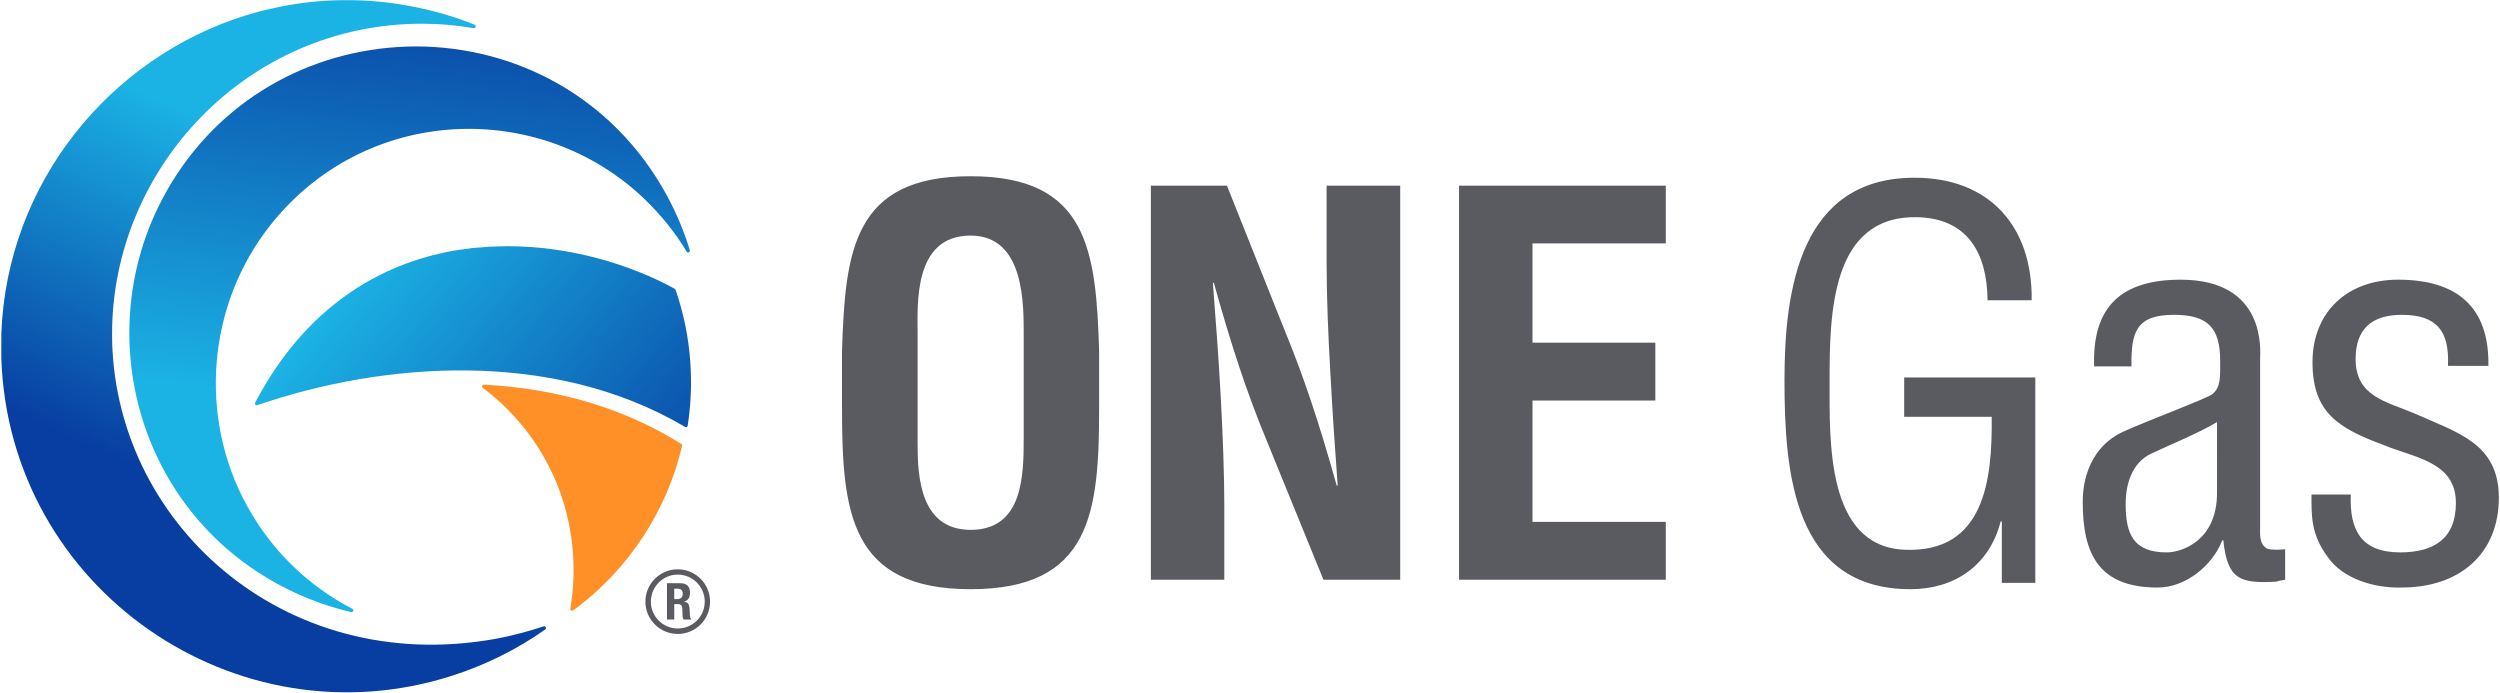 <svg version="1.2" xmlns="http://www.w3.org/2000/svg" viewBox="0 0 1508 418" width="1508" height="418">
	<title>2021-Annual-Report-10-pdf-svg</title>
	<defs>
		<clipPath clipPathUnits="userSpaceOnUse" id="cp1">
			<path d="m-1010-1740h3528v4601h-3528z"/>
		</clipPath>
		<linearGradient id="g1" x1="218.7" y1="160.2" x2="421.8" y2="323.9" gradientUnits="userSpaceOnUse">
			<stop offset="0" stop-color="#1bb2e4"/>
			<stop offset="1" stop-color="#083ea1"/>
		</linearGradient>
		<linearGradient id="g2" x1="226.5" y1="118.5" x2="141" y2="308.5" gradientUnits="userSpaceOnUse">
			<stop offset="0" stop-color="#1bb2e4"/>
			<stop offset="1" stop-color="#083ea1"/>
		</linearGradient>
		<linearGradient id="g3" x1="248.3" y1="248.9" x2="280.4" y2="-12.8" gradientUnits="userSpaceOnUse">
			<stop offset="0" stop-color="#1bb2e4"/>
			<stop offset="1" stop-color="#083ea1"/>
		</linearGradient>
	</defs>
	<style>
		.s0 { fill: #595b61 } 
		.s1 { fill: #ff9027 } 
		.s2 { fill: url(#g1) } 
		.s3 { fill: url(#g2) } 
		.s4 { fill: url(#g3) } 
	</style>
	<g id="Clip-Path: Page 1" clip-path="url(#cp1)">
		<g id="Page 1">
			<path id="Path 1" fill-rule="evenodd" class="s0" d="m507.9 211.8c1.9-60.5 6.7-105.5 77.6-105.5 70.9 0 75.6 45 77.5 105.5v33.9c0 63.4-4.7 109.7-77.5 109.7-72.8 0-77.6-46.3-77.6-109.7zm45.6 56.1c0 19.7 1.6 51.7 32 51.7 31.6 0 32-32.7 32-55.5v-60.8c0-19 0.9-61.2-32-61.2-34.8 0-32 41.5-32 59.9zm246.7-155.9h44.4v237.7h-46.3l-34.5-84.6c-11.7-28.2-21.2-57.1-31.6-94.5h-0.6c1.5 19.7 3.4 43.8 4.7 67.8 1.3 23.8 2.2 47.6 2.2 66.6v44.7h-44.3v-237.7h45.9l34.5 86.5c11.4 27.6 20.9 55.8 31.7 94.4h0.6c-1.6-21.5-3.2-44.6-4.4-67.4-1.3-22.9-2.3-45.7-2.3-66.9zm79.9 237.7v-237.7h124.7v34.8h-80.4v59.9h74.1v34.9h-74.1v73.2h80.4v34.9zm347.6 1.9h-20.2v-37.1h-0.7c-6.9 26.9-28.1 40.9-54.4 40.9-70.6 0-76-70.4-76-126.2 0-55.4 9.8-122 78.5-122 45.3 0 71.2 29.5 70.6 73.9h-26.6c-0.3-29.2-12.6-49.5-42.7-50.1-51.9-0.9-52.6 58.6-52.6 99.2 0 36.1-1.9 99.2 45 101.4 48.7 2.2 53.2-42.5 52.8-80.2h-52.8v-23.7h79.1zm150.7-1.9c-1.9 0.3-3.8 0.6-5.7 1.2-21.2 1-29.1-0.9-31.6-25h-0.6c-6.1 15.5-22.2 28.5-39 28.5-35.1 0-45.2-19.6-45.2-51.6 0-6.7 0.9-32.1 25.3-42.8 14.2-6.4 49.7-19.7 52.8-22.2 5.4-4.1 4.8-11.1 4.8-20.3 0-19.9-7.6-27.6-27.9-27.6-22.8 0-25.9 10.5-25.6 31.1h-22.5c-1.3-36.4 16.8-52.3 52.2-52.3 52.3 0 47.9 43.7 47.9 47.9v101.1c0 4.4-0.7 10.7 4.4 13.3 3.5 0.9 7.3 0.6 10.7 0.3zm-41.1-95.1c-12.4 7.3-26.3 12.7-39.6 19-11.7 5.4-15.5 18.4-15.5 30.4 0 17.8 4.4 29.2 24.7 29.2 9.5 0 30.4-7.3 30.4-35.8zm139.3-33.9c1-20.9-6.6-30.8-27.9-30.8-17.7 0-27.8 8.3-27.8 26.6 0 22.9 18.7 25.7 35.8 33 25.3 11.4 50.6 17.8 50.6 50.7 0 33.6-23.4 54.5-59.5 54.2-15.5 0.3-34.5-5.1-43.7-18.4-10.4-13.9-9.8-25.6-9.8-37.7h23.7c-0.9 21.6 6.4 34.9 29.8 34.9 20.3 0 33.6-8.3 33.6-29.8 0-25.1-25.4-27.3-43.4-34.9-27.2-10.1-43.1-19.3-43.1-50 0-30.5 21.2-49.8 51.6-49.8 34.9 0 55.1 15.8 54.5 52z"/>
			<path id="Path 2" class="s1" d="m411.4 269c-8.7 37.8-31.5 74.3-65.7 99.2q-0.3 0.2-0.6 0.2-0.3 0-0.6-0.2c-0.4-0.2-0.5-0.6-0.5-1 8.1-47.4-8.4-99.7-52.8-133.3-0.4-0.2-0.6-0.7-0.4-1.2 0.2-0.4 0.6-0.7 1.1-0.7 48.4 2.6 87.6 16.1 119.1 35.8 0.3 0.3 0.5 0.7 0.4 1.2z"/>
			<path id="Path 3" class="s2" d="m295.4 148.8l10.6-0.3c37.7 0 74 10.9 101 25.7l0.5 0.6c10.2 29.4 11 58.2 7.3 82 0 0.3-0.3 0.6-0.6 0.8l-0.4 0.1-0.6-0.2c-80-47.3-182.4-39.1-258-13.1-0.4 0.1-0.9 0-1.1-0.3-0.3-0.4-0.4-0.8-0.2-1.2 30.1-57.3 74.7-83.8 120.4-91.8l10.6-1.5z"/>
			<path id="Path 4" class="s3" d="m167.8 4.3c13.1-2.7 26.6-4.2 40.3-4.2h1.9c12.9 0 25.9 1.3 39.1 3.9 12.6 2.4 25.2 6.1 37.2 10.9 0.4 0.2 0.7 0.6 0.7 1 0 0.6-0.4 1-0.9 1.1h-0.3c-10.4-1.8-20.9-2.7-31.2-2.7-105.8 0-187 87.4-187 187.1 0 112.6 102.7 207 231 184 12.1-2.2 22-5.2 29.4-7.6 0.5-0.2 1 0.1 1.2 0.5 0.3 0.5 0.1 1.1-0.3 1.4-17.2 12.1-36 21.4-55.9 27.8-130.4 42.1-267.4-52.1-272.2-191.2v-14.8c3.2-91 65.4-166.8 147.7-192.3l9.5-2.7z"/>
			<path id="Path 5" class="s4" d="m250.9 28c59.2 0.1 118.5 29.7 151.3 89.8 5.7 10.5 10.4 21.6 13.9 33.1 0.1 0.5-0.1 1.1-0.6 1.3-0.5 0.2-1.1 0-1.3-0.4-7-11.7-15.6-22.2-25.3-31.6-62.8-60.4-168-57.4-225.8 15.6-38.2 48.2-43.4 115.8-14.3 168.9 14.6 26.9 36.7 48.5 63.7 62.5 0.4 0.2 0.6 0.5 0.6 1 0 0.5-0.4 1-1 1h-0.3c-11.6-2.7-22.9-6.6-33.7-11.6-92.9-42.9-124.2-152.2-80.9-236.2 30-58.1 85.3-89.3 142.3-93l5.7-0.3z"/>
			<path id="Path 6" fill-rule="evenodd" class="s0" d="m410.4 351.8q2.8 0 4.3 1.4 1.5 1.4 1.5 4.3 0 2.2-0.9 3.6-0.9 1.3-2.7 1.8 1.6 0.3 2.4 1.1 0.7 0.8 0.9 2.7 0.1 0.6 0.1 1.3 0.1 0.7 0.1 1.6 0 1.7 0.2 2.7 0.2 0.9 0.8 1.2v0.2h-4.8q-0.3-0.5-0.4-1.1-0.1-0.6-0.2-1.2l-0.1-4.2q0-1.3-0.6-2-0.6-0.8-2-0.8h-2.3v9.3h-4.4v-21.9m6.2 9.6q1.6 0 2.4-0.8 0.9-0.7 0.9-2.5 0-3-3.1-3h-2v6.3z"/>
			<path id="Path 7" fill-rule="evenodd" class="s0" d="m408.8 382.4c-10.7 0-19.5-8.7-19.5-19.5 0-10.8 8.8-19.5 19.5-19.5 10.8 0 19.5 8.7 19.5 19.5 0 10.8-8.7 19.5-19.5 19.5zm16.3-19.5c0-9-7.3-16.3-16.3-16.3-8.9 0-16.2 7.3-16.2 16.3 0 9 7.3 16.2 16.2 16.2 9 0 16.3-7.2 16.3-16.2z"/>
		</g>
	</g>
</svg>
